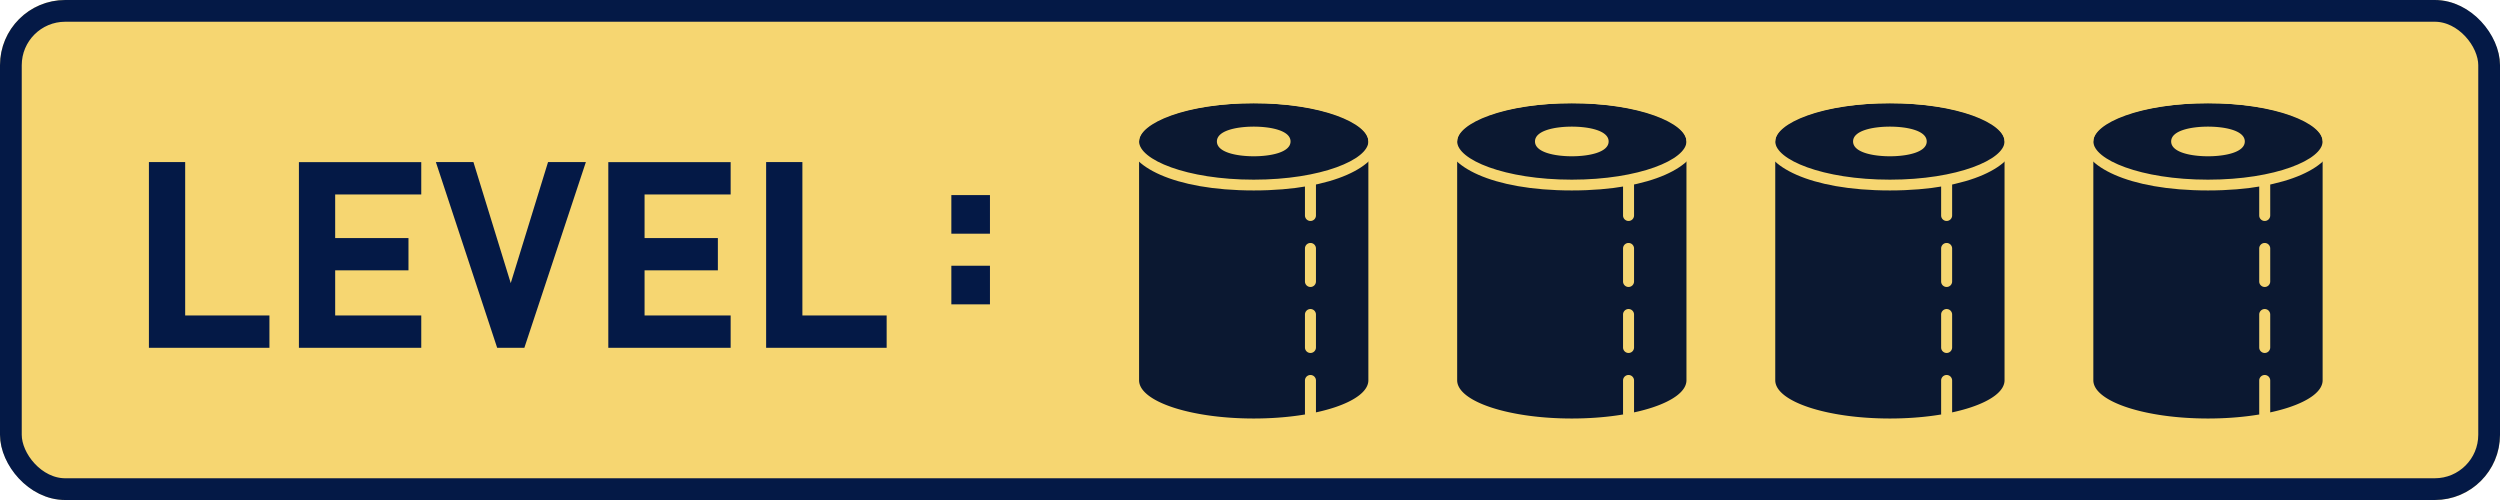 <svg xmlns="http://www.w3.org/2000/svg" width="230" height="46" viewBox="0 0 230 46">
  <g id="グループ_9133" data-name="グループ 9133" transform="translate(-73 -3095)">
    <g id="長方形_3592" data-name="長方形 3592" transform="translate(73 3095)" fill="#f6d671" stroke="#041946" stroke-width="2">
      <rect width="230" height="46" rx="6" stroke="none"/>
      <rect x="1" y="1" width="228" height="44" rx="5" fill="none"/>
    </g>
    <g id="グループ_8972" data-name="グループ 8972" transform="translate(0 1875)">
      <path id="パス_5723" data-name="パス 5723" d="M-22.212,0V-2.976h-7.752V-17.088H-33.3V0ZM-8.244,0V-2.976h-7.92V-7.128H-9.42V-10.1h-6.744v-4.008h7.92v-2.976H-19.5V0ZM6.9-17.088H3.42L-.012-5.952-3.444-17.088H-6.9L-1.26,0h2.5ZM20.22,0V-2.976H12.3V-7.128h6.744V-10.1H12.3v-4.008h7.92v-2.976H8.964V0ZM34.572,0V-2.976H26.82V-17.088H23.484V0Z" transform="translate(120 1252)" fill="#041946"/>
      <path id="パス_5724" data-name="パス 5724" d="M2.076-6.5v-3.552H-1.476V-6.5Zm0,6.5V-3.552H-1.476V0Z" transform="translate(162 1248)" fill="#041946"/>
    </g>
    <g id="グループ_9064" data-name="グループ 9064" transform="translate(0 -601)">
      <g id="グループ_9060" data-name="グループ 9060" transform="translate(176.803 3704.505)">
        <g id="グループ_9059" data-name="グループ 9059">
          <g id="パス_5678" data-name="パス 5678" transform="translate(0 3.516)">
            <path id="パス_5682" data-name="パス 5682" d="M229.264,462.382a25.01,25.01,0,0,1-7.614-1.055,8.035,8.035,0,0,1-2.411-1.2,3.073,3.073,0,0,1-.73-.79,1.829,1.829,0,0,1-.288-.969V435.9h22.087V458.37a1.829,1.829,0,0,1-.288.969,3.092,3.092,0,0,1-.73.79,8.035,8.035,0,0,1-2.411,1.2A25.013,25.013,0,0,1,229.264,462.382Z" transform="translate(-217.725 -435.406)" fill="#0b1831"/>
            <path id="パス_5683" data-name="パス 5683" d="M218.759,436.441v21.972c0,1.943,4.723,3.517,10.548,3.517s10.547-1.574,10.547-3.517V436.441h-21.1m0-.993h21.1a.992.992,0,0,1,.993.993v21.972a2.32,2.32,0,0,1-.361,1.228,3.558,3.558,0,0,1-.846.921,8.52,8.52,0,0,1-2.56,1.28,28.5,28.5,0,0,1-15.545,0,8.507,8.507,0,0,1-2.56-1.28,3.559,3.559,0,0,1-.846-.921,2.319,2.319,0,0,1-.361-1.228V436.441A.992.992,0,0,1,218.759,435.448Z" transform="translate(-217.767 -435.448)" fill="#f6d671"/>
          </g>
          <g id="楕円形_461" data-name="楕円形 461">
            <ellipse id="楕円形_460" data-name="楕円形 460" cx="10.548" cy="3.516" rx="10.548" ry="3.516" transform="translate(0.992 0.992)" fill="#0b1831"/>
            <path id="パス_5684" data-name="パス 5684" d="M229.307,441.248c-7.5,0-11.54-2.323-11.54-4.509s4.045-4.507,11.54-4.507,11.539,2.322,11.539,4.507S236.8,441.248,229.307,441.248Zm0-8.024c-6.216,0-10.548,1.853-10.548,3.516s4.331,3.516,10.548,3.516,10.548-1.853,10.548-3.516S235.522,433.224,229.307,433.224Z" transform="translate(-217.767 -432.232)" fill="#f6d671"/>
          </g>
          <g id="グループ_9059-2" data-name="グループ 9059" transform="translate(8.152 3.144)">
            <ellipse id="楕円形_462" data-name="楕円形 462" cx="2.891" cy="0.867" rx="2.891" ry="0.867" transform="translate(0.497 0.497)" fill="#f6d671"/>
            <path id="パス_5685" data-name="パス 5685" d="M228.612,437.836c-1.563,0-3.388-.357-3.388-1.363s1.825-1.364,3.388-1.364,3.387.357,3.387,1.364S230.174,437.836,228.612,437.836Zm-2.27-1.363a7.131,7.131,0,0,0,4.538,0,7.111,7.111,0,0,0-4.538,0Zm4.693.106h0Z" transform="translate(-225.224 -435.108)" fill="#f6d671"/>
          </g>
          <path id="パス_5686" data-name="パス 5686" d="M233.14,461.611a.506.506,0,0,1-.506-.506v-3.036a.506.506,0,0,1,1.012,0V461.1A.506.506,0,0,1,233.14,461.611Zm0-6.073a.506.506,0,0,1-.506-.506V452a.506.506,0,1,1,1.012,0v3.036A.506.506,0,0,1,233.14,455.538Zm0-6.072a.506.506,0,0,1-.506-.506v-3.037a.506.506,0,1,1,1.012,0v3.037A.506.506,0,0,1,233.14,449.466Zm0-6.073a.506.506,0,0,1-.506-.506V439.85a.506.506,0,0,1,1.012,0v3.037A.506.506,0,0,1,233.14,443.393Z" transform="translate(-216.381 -431.569)" fill="#f6d671"/>
        </g>
      </g>
      <g id="グループ_9060-2" data-name="グループ 9060" transform="translate(206.067 3704.505)">
        <g id="グループ_9059-3" data-name="グループ 9059">
          <g id="パス_5678-2" data-name="パス 5678" transform="translate(0 3.516)">
            <path id="パス_5682-2" data-name="パス 5682" d="M229.264,462.382a25.01,25.01,0,0,1-7.614-1.055,8.035,8.035,0,0,1-2.411-1.2,3.073,3.073,0,0,1-.73-.79,1.829,1.829,0,0,1-.288-.969V435.9h22.087V458.37a1.829,1.829,0,0,1-.288.969,3.092,3.092,0,0,1-.73.79,8.035,8.035,0,0,1-2.411,1.2A25.013,25.013,0,0,1,229.264,462.382Z" transform="translate(-217.725 -435.406)" fill="#0b1831"/>
            <path id="パス_5683-2" data-name="パス 5683" d="M218.759,436.441v21.972c0,1.943,4.723,3.517,10.548,3.517s10.547-1.574,10.547-3.517V436.441h-21.1m0-.993h21.1a.992.992,0,0,1,.993.993v21.972a2.32,2.32,0,0,1-.361,1.228,3.558,3.558,0,0,1-.846.921,8.52,8.52,0,0,1-2.56,1.28,28.5,28.5,0,0,1-15.545,0,8.507,8.507,0,0,1-2.56-1.28,3.559,3.559,0,0,1-.846-.921,2.319,2.319,0,0,1-.361-1.228V436.441A.992.992,0,0,1,218.759,435.448Z" transform="translate(-217.767 -435.448)" fill="#f6d671"/>
          </g>
          <g id="楕円形_461-2" data-name="楕円形 461">
            <ellipse id="楕円形_460-2" data-name="楕円形 460" cx="10.548" cy="3.516" rx="10.548" ry="3.516" transform="translate(0.992 0.992)" fill="#0b1831"/>
            <path id="パス_5684-2" data-name="パス 5684" d="M229.307,441.248c-7.5,0-11.54-2.323-11.54-4.509s4.045-4.507,11.54-4.507,11.539,2.322,11.539,4.507S236.8,441.248,229.307,441.248Zm0-8.024c-6.216,0-10.548,1.853-10.548,3.516s4.331,3.516,10.548,3.516,10.548-1.853,10.548-3.516S235.522,433.224,229.307,433.224Z" transform="translate(-217.767 -432.232)" fill="#f6d671"/>
          </g>
          <g id="グループ_9059-4" data-name="グループ 9059" transform="translate(8.152 3.144)">
            <ellipse id="楕円形_462-2" data-name="楕円形 462" cx="2.891" cy="0.867" rx="2.891" ry="0.867" transform="translate(0.497 0.497)" fill="#f6d671"/>
            <path id="パス_5685-2" data-name="パス 5685" d="M228.612,437.836c-1.563,0-3.388-.357-3.388-1.363s1.825-1.364,3.388-1.364,3.387.357,3.387,1.364S230.174,437.836,228.612,437.836Zm-2.27-1.363a7.131,7.131,0,0,0,4.538,0,7.111,7.111,0,0,0-4.538,0Zm4.693.106h0Z" transform="translate(-225.224 -435.108)" fill="#f6d671"/>
          </g>
          <path id="パス_5686-2" data-name="パス 5686" d="M233.14,461.611a.506.506,0,0,1-.506-.506v-3.036a.506.506,0,0,1,1.012,0V461.1A.506.506,0,0,1,233.14,461.611Zm0-6.073a.506.506,0,0,1-.506-.506V452a.506.506,0,1,1,1.012,0v3.036A.506.506,0,0,1,233.14,455.538Zm0-6.072a.506.506,0,0,1-.506-.506v-3.037a.506.506,0,1,1,1.012,0v3.037A.506.506,0,0,1,233.14,449.466Zm0-6.073a.506.506,0,0,1-.506-.506V439.85a.506.506,0,0,1,1.012,0v3.037A.506.506,0,0,1,233.14,443.393Z" transform="translate(-216.381 -431.569)" fill="#f6d671"/>
        </g>
      </g>
      <g id="グループ_9060-3" data-name="グループ 9060" transform="translate(235.331 3704.505)">
        <g id="グループ_9059-5" data-name="グループ 9059">
          <g id="パス_5678-3" data-name="パス 5678" transform="translate(0 3.516)">
            <path id="パス_5682-3" data-name="パス 5682" d="M229.264,462.382a25.01,25.01,0,0,1-7.614-1.055,8.035,8.035,0,0,1-2.411-1.2,3.073,3.073,0,0,1-.73-.79,1.829,1.829,0,0,1-.288-.969V435.9h22.087V458.37a1.829,1.829,0,0,1-.288.969,3.092,3.092,0,0,1-.73.79,8.035,8.035,0,0,1-2.411,1.2A25.013,25.013,0,0,1,229.264,462.382Z" transform="translate(-217.725 -435.406)" fill="#0b1831"/>
            <path id="パス_5683-3" data-name="パス 5683" d="M218.759,436.441v21.972c0,1.943,4.723,3.517,10.548,3.517s10.547-1.574,10.547-3.517V436.441h-21.1m0-.993h21.1a.992.992,0,0,1,.993.993v21.972a2.32,2.32,0,0,1-.361,1.228,3.558,3.558,0,0,1-.846.921,8.52,8.52,0,0,1-2.56,1.28,28.5,28.5,0,0,1-15.545,0,8.507,8.507,0,0,1-2.56-1.28,3.559,3.559,0,0,1-.846-.921,2.319,2.319,0,0,1-.361-1.228V436.441A.992.992,0,0,1,218.759,435.448Z" transform="translate(-217.767 -435.448)" fill="#f6d671"/>
          </g>
          <g id="楕円形_461-3" data-name="楕円形 461">
            <ellipse id="楕円形_460-3" data-name="楕円形 460" cx="10.548" cy="3.516" rx="10.548" ry="3.516" transform="translate(0.992 0.992)" fill="#0b1831"/>
            <path id="パス_5684-3" data-name="パス 5684" d="M229.307,441.248c-7.5,0-11.54-2.323-11.54-4.509s4.045-4.507,11.54-4.507,11.539,2.322,11.539,4.507S236.8,441.248,229.307,441.248Zm0-8.024c-6.216,0-10.548,1.853-10.548,3.516s4.331,3.516,10.548,3.516,10.548-1.853,10.548-3.516S235.522,433.224,229.307,433.224Z" transform="translate(-217.767 -432.232)" fill="#f6d671"/>
          </g>
          <g id="グループ_9059-6" data-name="グループ 9059" transform="translate(8.152 3.144)">
            <ellipse id="楕円形_462-3" data-name="楕円形 462" cx="2.891" cy="0.867" rx="2.891" ry="0.867" transform="translate(0.497 0.497)" fill="#f6d671"/>
            <path id="パス_5685-3" data-name="パス 5685" d="M228.612,437.836c-1.563,0-3.388-.357-3.388-1.363s1.825-1.364,3.388-1.364,3.387.357,3.387,1.364S230.174,437.836,228.612,437.836Zm-2.27-1.363a7.131,7.131,0,0,0,4.538,0,7.111,7.111,0,0,0-4.538,0Zm4.693.106h0Z" transform="translate(-225.224 -435.108)" fill="#f6d671"/>
          </g>
          <path id="パス_5686-3" data-name="パス 5686" d="M233.14,461.611a.506.506,0,0,1-.506-.506v-3.036a.506.506,0,0,1,1.012,0V461.1A.506.506,0,0,1,233.14,461.611Zm0-6.073a.506.506,0,0,1-.506-.506V452a.506.506,0,1,1,1.012,0v3.036A.506.506,0,0,1,233.14,455.538Zm0-6.072a.506.506,0,0,1-.506-.506v-3.037a.506.506,0,1,1,1.012,0v3.037A.506.506,0,0,1,233.14,449.466Zm0-6.073a.506.506,0,0,1-.506-.506V439.85a.506.506,0,0,1,1.012,0v3.037A.506.506,0,0,1,233.14,443.393Z" transform="translate(-216.381 -431.569)" fill="#f6d671"/>
        </g>
      </g>
      <g id="グループ_9060-4" data-name="グループ 9060" transform="translate(264.595 3704.505)">
        <g id="グループ_9059-7" data-name="グループ 9059">
          <g id="パス_5678-4" data-name="パス 5678" transform="translate(0 3.516)">
            <path id="パス_5682-4" data-name="パス 5682" d="M229.264,462.382a25.01,25.01,0,0,1-7.614-1.055,8.035,8.035,0,0,1-2.411-1.2,3.073,3.073,0,0,1-.73-.79,1.829,1.829,0,0,1-.288-.969V435.9h22.087V458.37a1.829,1.829,0,0,1-.288.969,3.092,3.092,0,0,1-.73.79,8.035,8.035,0,0,1-2.411,1.2A25.013,25.013,0,0,1,229.264,462.382Z" transform="translate(-217.725 -435.406)" fill="#0b1831"/>
            <path id="パス_5683-4" data-name="パス 5683" d="M218.759,436.441v21.972c0,1.943,4.723,3.517,10.548,3.517s10.547-1.574,10.547-3.517V436.441h-21.1m0-.993h21.1a.992.992,0,0,1,.993.993v21.972a2.32,2.32,0,0,1-.361,1.228,3.558,3.558,0,0,1-.846.921,8.52,8.52,0,0,1-2.56,1.28,28.5,28.5,0,0,1-15.545,0,8.507,8.507,0,0,1-2.56-1.28,3.559,3.559,0,0,1-.846-.921,2.319,2.319,0,0,1-.361-1.228V436.441A.992.992,0,0,1,218.759,435.448Z" transform="translate(-217.767 -435.448)" fill="#f6d671"/>
          </g>
          <g id="楕円形_461-4" data-name="楕円形 461">
            <ellipse id="楕円形_460-4" data-name="楕円形 460" cx="10.548" cy="3.516" rx="10.548" ry="3.516" transform="translate(0.992 0.992)" fill="#0b1831"/>
            <path id="パス_5684-4" data-name="パス 5684" d="M229.307,441.248c-7.5,0-11.54-2.323-11.54-4.509s4.045-4.507,11.54-4.507,11.539,2.322,11.539,4.507S236.8,441.248,229.307,441.248Zm0-8.024c-6.216,0-10.548,1.853-10.548,3.516s4.331,3.516,10.548,3.516,10.548-1.853,10.548-3.516S235.522,433.224,229.307,433.224Z" transform="translate(-217.767 -432.232)" fill="#f6d671"/>
          </g>
          <g id="グループ_9059-8" data-name="グループ 9059" transform="translate(8.152 3.144)">
            <ellipse id="楕円形_462-4" data-name="楕円形 462" cx="2.891" cy="0.867" rx="2.891" ry="0.867" transform="translate(0.497 0.497)" fill="#f6d671"/>
            <path id="パス_5685-4" data-name="パス 5685" d="M228.612,437.836c-1.563,0-3.388-.357-3.388-1.363s1.825-1.364,3.388-1.364,3.387.357,3.387,1.364S230.174,437.836,228.612,437.836Zm-2.27-1.363a7.131,7.131,0,0,0,4.538,0,7.111,7.111,0,0,0-4.538,0Zm4.693.106h0Z" transform="translate(-225.224 -435.108)" fill="#f6d671"/>
          </g>
          <path id="パス_5686-4" data-name="パス 5686" d="M233.14,461.611a.506.506,0,0,1-.506-.506v-3.036a.506.506,0,0,1,1.012,0V461.1A.506.506,0,0,1,233.14,461.611Zm0-6.073a.506.506,0,0,1-.506-.506V452a.506.506,0,1,1,1.012,0v3.036A.506.506,0,0,1,233.14,455.538Zm0-6.072a.506.506,0,0,1-.506-.506v-3.037a.506.506,0,1,1,1.012,0v3.037A.506.506,0,0,1,233.14,449.466Zm0-6.073a.506.506,0,0,1-.506-.506V439.85a.506.506,0,0,1,1.012,0v3.037A.506.506,0,0,1,233.14,443.393Z" transform="translate(-216.381 -431.569)" fill="#f6d671"/>
        </g>
      </g>
    </g>
  </g>
</svg>
